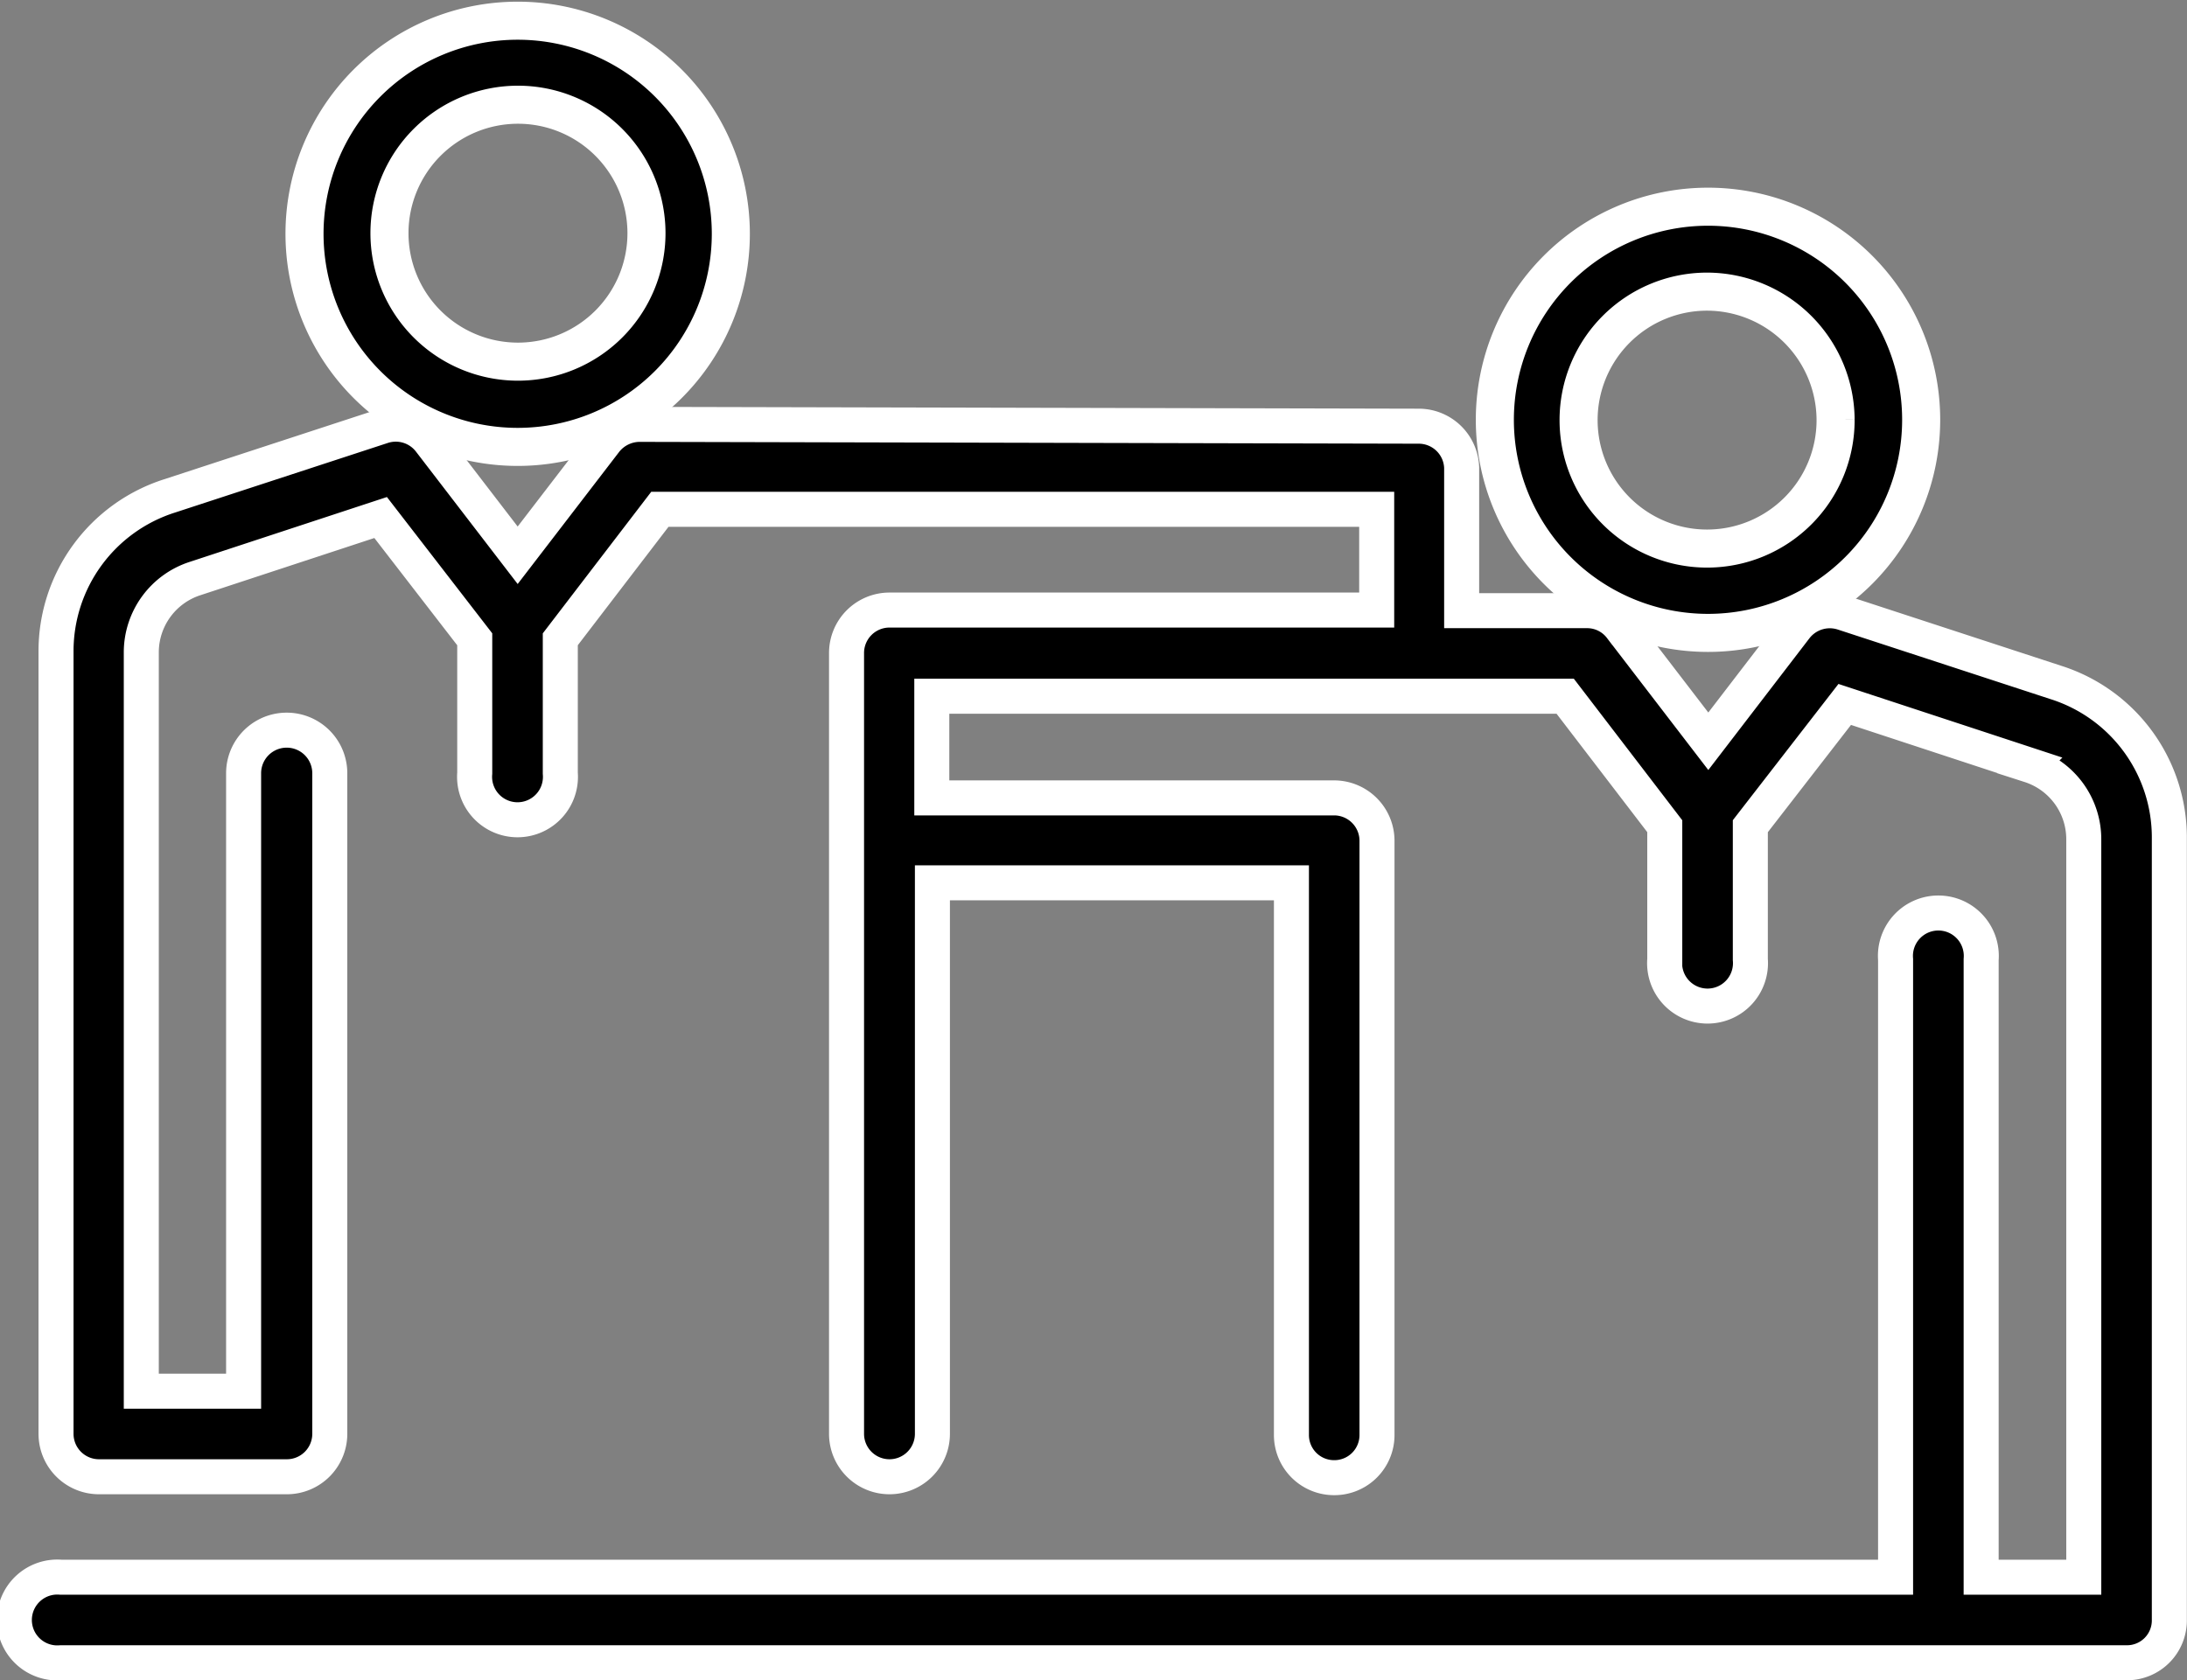 <svg xmlns="http://www.w3.org/2000/svg" viewBox="0 0 71.82 55.2"><rect x="0" y="0" width="71.82" height="55.2" fill="#808080" stroke="none"/><defs><style>.cls-1,.cls-2{stroke:#fff;stroke-miterlimit:10;}.cls-1{stroke-width:1.25px;}.cls-2{stroke-width:1.15px;}</style></defs><g id="Layer_2" data-name="Layer 2"><g id="Layer_1-2" data-name="Layer 1"><path class="cls-1" d="M17,14.68a7,7,0,1,0-7-7A7,7,0,0,0,17,14.68ZM17,3.44a4.22,4.22,0,1,1-4.21,4.21A4.22,4.22,0,0,1,17,3.44Z"></path><path class="cls-1" d="M63.09,13.79a7,7,0,1,0-7,7A7,7,0,0,0,63.09,13.79Zm-2.81,0a4.22,4.22,0,1,1-4.22-4.21A4.23,4.23,0,0,1,60.28,13.79Z"></path><path class="cls-2" d="M42.41,47.14a1.4,1.4,0,0,0,1.4,1.4h0a1.4,1.4,0,0,0,1.41-1.4V27.62a1.41,1.41,0,0,0-1.4-1.41H30.6V22.87H51.4l3.27,4.27v4.38a1.41,1.41,0,1,0,2.81,0V27.14l3.1-4,6.08,2a2.55,2.55,0,0,1,1.77,2.44V51.81H65.06V31.52a1.41,1.41,0,1,0-2.81,0V51.81H2a1.41,1.41,0,1,0,0,2.81H69.84a1.39,1.39,0,0,0,1.4-1.4V27.53a5.34,5.34,0,0,0-3.72-5.11l-7-2.29a1.42,1.42,0,0,0-1.55.48l-2.87,3.74-2.87-3.74a1.39,1.39,0,0,0-1.11-.55H48l0-4.7A1.41,1.41,0,0,0,46.6,14L21,13.94a1.44,1.44,0,0,0-1.12.55L17,18.24l-2.88-3.75A1.41,1.41,0,0,0,12.57,14l-7,2.29a5.35,5.35,0,0,0-3.73,5.11V47.1a1.41,1.41,0,0,0,1.41,1.41H9.42a1.41,1.41,0,0,0,1.41-1.41V25.4A1.41,1.41,0,0,0,8,25.4V45.7H4.64V21.41A2.55,2.55,0,0,1,6.42,19l6.08-2,3.09,4V25.4a1.41,1.41,0,1,0,2.81,0V21l3.27-4.27H45.21v3.31h-16a1.41,1.41,0,0,0-1.41,1.41l0,6.14V47.1a1.41,1.41,0,0,0,1.41,1.41h0a1.41,1.41,0,0,0,1.41-1.41V29H42.41V47.14Z"></path></g></g></svg>